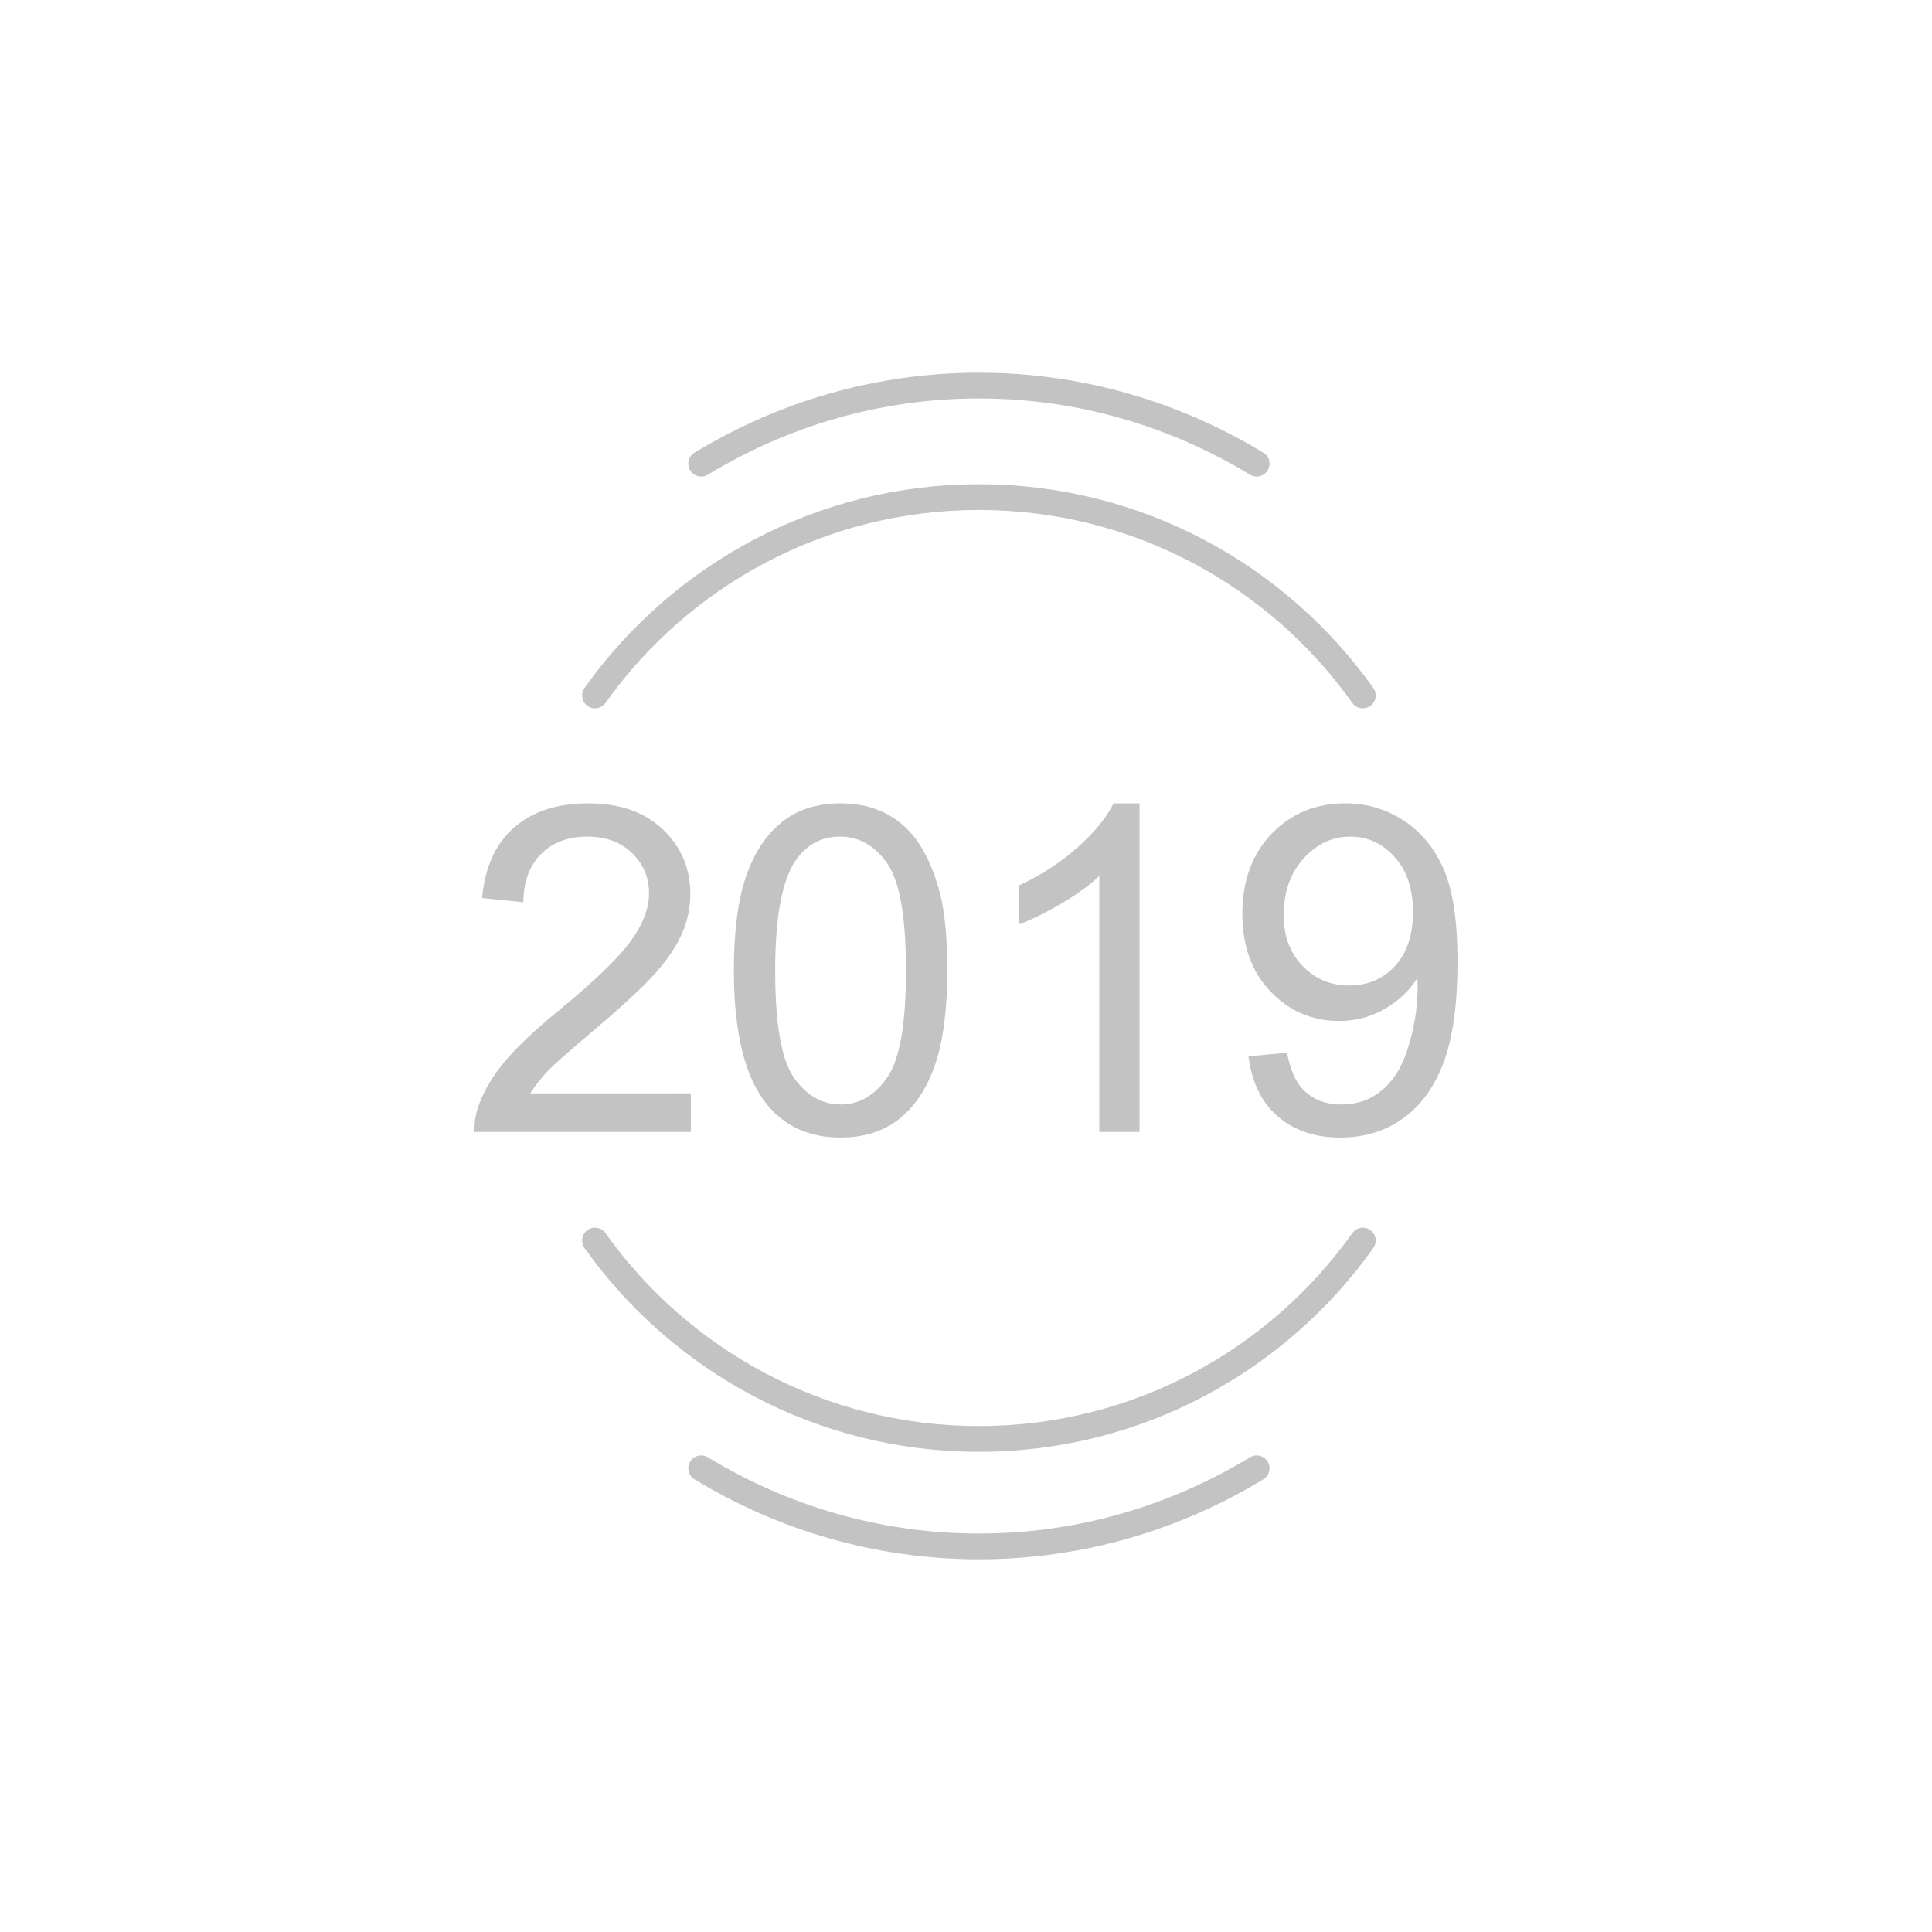 <?xml version="1.0" encoding="utf-8"?>
<!-- Generator: Adobe Illustrator 16.0.0, SVG Export Plug-In . SVG Version: 6.00 Build 0)  -->
<!DOCTYPE svg PUBLIC "-//W3C//DTD SVG 1.1//EN" "http://www.w3.org/Graphics/SVG/1.1/DTD/svg11.dtd">
<svg version="1.1" id="Layer_1" xmlns="http://www.w3.org/2000/svg" xmlns:xlink="http://www.w3.org/1999/xlink" x="0px" y="0px"
	 width="150px" height="150px" viewBox="0 0 150 150" enable-background="new 0 0 150 150" xml:space="preserve">
<g>
	<g>
		<path fill="#C3C3C3" d="M53.633,84.887v2.998H36.838c-0.023-0.751,0.098-1.474,0.363-2.166c0.428-1.145,1.113-2.271,2.055-3.38
			c0.941-1.108,2.301-2.394,4.082-3.849c2.76-2.264,4.627-4.058,5.598-5.381s1.455-2.574,1.455-3.753
			c0-1.236-0.441-2.279-1.326-3.128c-0.883-0.851-2.035-1.274-3.457-1.274c-1.502,0-2.703,0.451-3.605,1.353
			c-0.9,0.9-1.357,2.148-1.369,3.743l-3.205-0.328c0.219-2.393,1.045-4.216,2.479-5.47c1.432-1.253,3.355-1.88,5.771-1.88
			c2.438,0,4.367,0.676,5.789,2.027c1.42,1.353,2.131,3.027,2.131,5.025c0,1.018-0.207,2.018-0.623,2.999s-1.107,2.018-2.072,3.104
			c-0.965,1.086-2.568,2.576-4.809,4.472c-1.873,1.571-3.074,2.638-3.605,3.196c-0.531,0.561-0.971,1.125-1.318,1.691H53.633
			L53.633,84.887z"/>
		<path fill="#C3C3C3" d="M56.977,75.354c0-3.004,0.311-5.422,0.928-7.254c0.619-1.831,1.537-3.243,2.756-4.237
			c1.219-0.993,2.754-1.49,4.602-1.49c1.363,0,2.561,0.274,3.588,0.823c1.029,0.549,1.877,1.34,2.549,2.374
			c0.67,1.034,1.195,2.294,1.576,3.778s0.572,3.486,0.572,6.006c0,2.98-0.307,5.388-0.918,7.218
			c-0.613,1.832-1.529,3.248-2.748,4.246c-1.219,1-2.758,1.5-4.619,1.5c-2.449,0-4.373-0.877-5.771-2.635
			C57.815,83.568,56.977,80.126,56.977,75.354z M60.184,75.354c0,4.171,0.488,6.946,1.465,8.327s2.182,2.071,3.613,2.071
			c1.434,0,2.637-0.692,3.613-2.08c0.976-1.387,1.465-4.159,1.465-8.318c0-4.184-0.488-6.962-1.465-8.337s-2.191-2.063-3.648-2.063
			c-1.432,0-2.576,0.606-3.432,1.82C60.721,68.322,60.184,71.184,60.184,75.354z"/>
		<path fill="#C3C3C3" d="M88.472,87.885h-3.121v-19.88c-0.75,0.718-1.734,1.434-2.955,2.149c-1.219,0.716-2.313,1.254-3.283,1.611
			V68.75c1.744-0.819,3.27-1.813,4.576-2.98c1.305-1.167,2.229-2.299,2.771-3.396h2.013V87.885z"/>
		<path fill="#C3C3C3" d="M96.929,82.01l2.998-0.277c0.256,1.41,0.739,2.433,1.457,3.067c0.717,0.636,1.635,0.953,2.756,0.953
			c0.959,0,1.799-0.22,2.521-0.657c0.724-0.439,1.313-1.025,1.776-1.761c0.461-0.733,0.851-1.726,1.16-2.974
			c0.313-1.248,0.469-2.518,0.469-3.813c0-0.139-0.006-0.347-0.018-0.624c-0.625,0.993-1.477,1.8-2.557,2.419
			c-1.08,0.617-2.25,0.926-3.51,0.926c-2.104,0-3.883-0.763-5.338-2.287c-1.457-1.524-2.185-3.535-2.185-6.031
			c0-2.576,0.761-4.649,2.279-6.223c1.518-1.571,3.422-2.356,5.711-2.356c1.651,0,3.161,0.444,4.53,1.334
			c1.369,0.892,2.41,2.158,3.121,3.806c0.709,1.646,1.064,4.028,1.064,7.148c0,3.246-0.352,5.832-1.057,7.756
			s-1.754,3.389-3.146,4.395s-3.023,1.508-4.896,1.508c-1.986,0-3.609-0.551-4.869-1.654S97.183,84.009,96.929,82.01z
			 M109.702,70.795c0-1.791-0.477-3.212-1.43-4.264c-0.953-1.051-2.101-1.577-3.439-1.577c-1.387,0-2.594,0.566-3.624,1.698
			c-1.026,1.133-1.543,2.601-1.543,4.403c0,1.616,0.488,2.932,1.465,3.941c0.978,1.012,2.183,1.517,3.614,1.517
			c1.445,0,2.633-0.505,3.563-1.517C109.237,73.987,109.702,72.586,109.702,70.795z"/>
	</g>
	<g>
		<path fill="none" stroke="#C3C3C3" stroke-width="2" stroke-linecap="round" stroke-linejoin="round" stroke-miterlimit="10" d="
			M105.81,53.995c-6.627-9.316-17.502-15.4-29.807-15.4s-23.182,6.084-29.809,15.4"/>
		<path fill="none" stroke="#C3C3C3" stroke-width="2" stroke-linecap="round" stroke-linejoin="round" stroke-miterlimit="10" d="
			M46.194,96.316c6.627,9.317,17.504,15.402,29.809,15.402s23.18-6.085,29.807-15.402"/>
	</g>
	<path fill="none" stroke="#C3C3C3" stroke-width="2" stroke-linecap="round" stroke-linejoin="round" stroke-miterlimit="10" d="
		M54.44,114c6.342,3.85,13.703,6.063,21.563,6.063c7.86,0,15.221-2.213,21.563-6.063"/>
	<path fill="none" stroke="#C3C3C3" stroke-width="2" stroke-linecap="round" stroke-linejoin="round" stroke-miterlimit="10" d="
		M97.565,36c-6.342-3.849-13.703-6.063-21.563-6.063c-7.86,0-15.219,2.214-21.562,6.063"/>
</g>
</svg>
